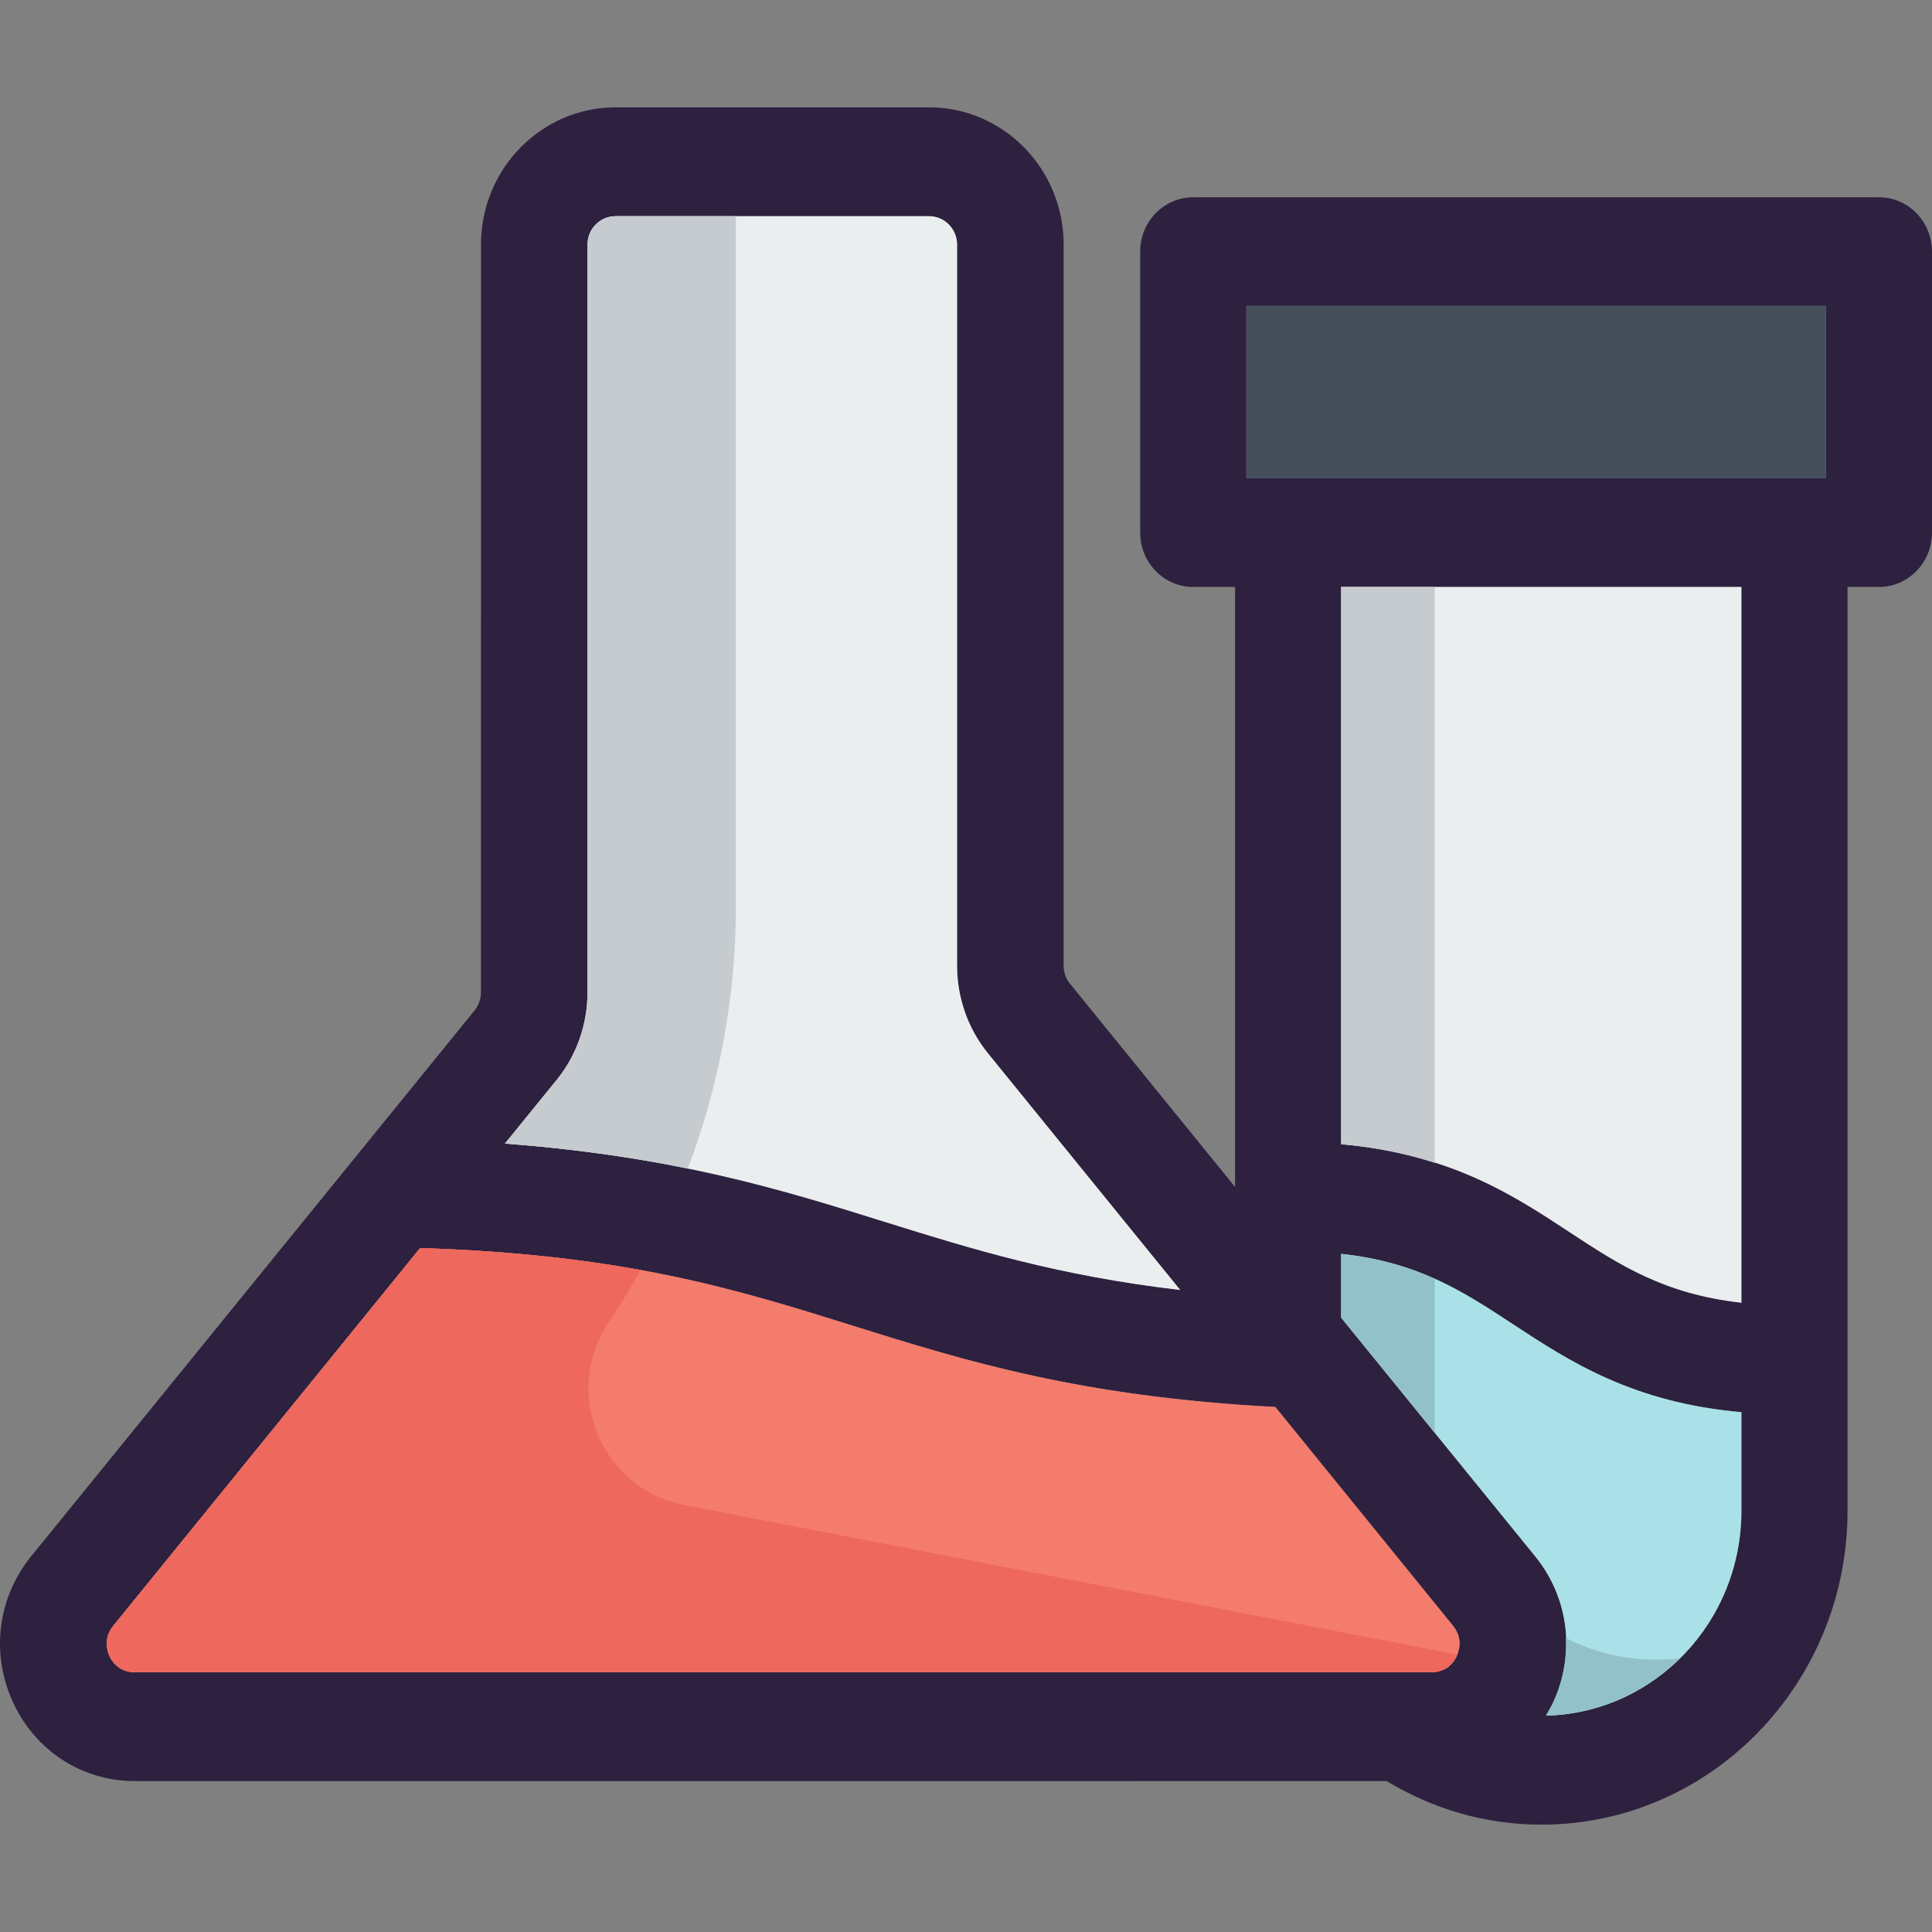 <?xml version="1.0" encoding="UTF-8"?> <!-- Generator: Adobe Illustrator 19.0.0, SVG Export Plug-In . SVG Version: 6.00 Build 0) --> <svg xmlns="http://www.w3.org/2000/svg" xmlns:xlink="http://www.w3.org/1999/xlink" id="Layer_1" x="0px" y="0px" viewBox="0 0 293.478 293.478" style="enable-background:new 0 0 293.478 293.478;" xml:space="preserve"><rect x="0" y="0" width="293.478" height="293.478" fill="#808080" stroke="none"/> <g> <g> <g id="XMLID_20_"> <g> <g> <path style="fill:#2D213F;" d="M293.478,38.227v42.67c0,4.562-3.611,8.268-8.078,8.268h-4.752v140.333 c0,26.293-20.844,47.675-46.503,47.675c-8.585,0-16.599-2.439-23.505-6.621H20.446c-7.983,0-15.079-4.593-18.468-11.974 c-3.421-7.381-2.344-15.902,2.756-22.175l67.347-82.901c0.634-0.792,0.982-1.774,0.982-2.756V37.15 c0-11.499,9.187-20.844,20.432-20.844h47.644c11.277,0,20.432,9.345,20.432,20.844v109.542c0,1.014,0.348,1.996,0.982,2.756 l25.057,30.854V89.165h-6.336c-4.467,0-8.078-3.706-8.078-8.268v-42.67c0-4.562,3.611-8.268,8.078-8.268h104.125 C289.867,29.959,293.478,33.665,293.478,38.227z M277.354,72.629V46.463h-88.033v26.166H277.354z M264.525,229.498v-14.984 c-16.568-1.457-26.166-7.761-34.751-13.4c-7.571-4.973-14.35-9.377-26.039-10.644v9.693l29.461,36.24 c5.1,6.272,6.177,14.794,2.756,22.175c-0.317,0.697-0.729,1.362-1.109,2.027C251.283,260.226,264.525,246.446,264.525,229.498z M264.525,197.884V89.165h-60.79v84.644c16.599,1.457,26.198,7.761,34.751,13.4 C246.088,192.213,252.867,196.585,264.525,197.884z M221.284,251.546c0.348-0.729,0.982-2.693-0.57-4.593l-26.99-33.23 c-29.619-1.552-47.105-7.001-64.021-12.291c-17.771-5.575-34.719-10.866-65.89-11.848l-46.598,57.369 c-1.552,1.901-0.919,3.865-0.602,4.593c0.348,0.76,1.426,2.471,3.833,2.471h197.005 C219.89,254.017,220.967,252.306,221.284,251.546z M179.279,195.951l-29.207-35.955c-3.041-3.738-4.688-8.458-4.688-13.305 V37.15c0-2.376-1.901-4.308-4.245-4.308H93.495c-2.344,0-4.245,1.932-4.245,4.308v113.597c0,4.847-1.647,9.567-4.688,13.305 l-7.856,9.662c25.881,1.964,42.068,7.001,57.749,11.911C147.76,189.774,160.621,193.766,179.279,195.951z"></path> </g> <g> <rect x="189.321" y="46.463" style="fill:#454D5B;" width="88.033" height="26.166"></rect> </g> <g> <path style="fill:#AAE1E9;" d="M264.525,214.515v14.984c0,16.948-13.241,30.728-29.682,31.108 c0.38-0.665,0.792-1.33,1.109-2.027c3.421-7.381,2.344-15.902-2.756-22.175l-29.461-36.24v-9.693 c11.689,1.267,18.468,5.67,26.039,10.644C238.359,206.754,247.957,213.057,264.525,214.515z"></path> </g> <g> <path style="fill:#EAEEEF;" d="M264.525,89.165v108.719c-11.657-1.299-18.437-5.67-26.039-10.675 c-8.553-5.639-18.151-11.943-34.751-13.4V89.165H264.525z"></path> </g> <g> <path style="fill:#F47C6D;" d="M220.714,246.953c1.552,1.901,0.919,3.865,0.57,4.593c-0.317,0.76-1.394,2.471-3.833,2.471 H20.446c-2.408,0-3.485-1.711-3.833-2.471c-0.317-0.729-0.95-2.693,0.602-4.593l46.598-57.369 c31.171,0.982,48.119,6.272,65.89,11.848c16.916,5.29,34.402,10.739,64.021,12.291L220.714,246.953z"></path> </g> <g> <path style="fill:#EAEEEF;" d="M150.072,159.997l29.207,35.955c-18.658-2.186-31.52-6.177-44.824-10.327 c-15.681-4.91-31.868-9.947-57.749-11.911l7.856-9.662c3.041-3.738,4.688-8.458,4.688-13.305V37.15 c0-2.376,1.901-4.308,4.245-4.308h47.644c2.344,0,4.245,1.932,4.245,4.308v109.542 C145.384,151.539,147.031,156.259,150.072,159.997z"></path> </g> </g> </g> <g> <path style="fill:#C5CBCF;" d="M111.789,137.651V32.841H93.492c-2.344,0-4.245,1.932-4.245,4.308v113.597 c0,4.847-1.647,9.567-4.688,13.305l-7.856,9.662c10.71,0.814,19.745,2.157,27.785,3.795 C109.271,164.834,111.789,151.342,111.789,137.651z"></path> </g> <g> <path style="fill:#EF685E;" d="M20.446,254.017h197.005c2.439,0,3.516-1.711,3.833-2.471c0.029-0.06,0.06-0.136,0.089-0.212 l-117.357-22.7c-12.7-2.455-18.766-17.084-11.534-27.81c1.733-2.569,3.329-5.214,4.837-7.9 c-9.339-1.695-20.103-2.918-33.503-3.339l-46.598,57.369c-1.552,1.901-0.919,3.865-0.602,4.593 C16.961,252.306,18.038,254.017,20.446,254.017z"></path> </g> <g> <path style="fill:#C5CBCF;" d="M203.735,173.808c5.436,0.478,10.064,1.508,14.208,2.832V89.165h-14.208V173.808z"></path> </g> <g> <g> <path style="fill:#92C1CA;" d="M237.864,248.828c0.133,3.285-0.463,6.618-1.913,9.75c-0.317,0.697-0.729,1.362-1.109,2.027 c7.878-0.184,15-3.462,20.302-8.673C248.324,252.607,242.6,251.264,237.864,248.828z"></path> </g> <g> <path style="fill:#92C1CA;" d="M217.939,194.257c-4.017-1.802-8.525-3.168-14.208-3.782v9.693l14.208,17.477V194.257z"></path> </g> </g> </g> </g> <g> </g> <g> </g> <g> </g> <g> </g> <g> </g> <g> </g> <g> </g> <g> </g> <g> </g> <g> </g> <g> </g> <g> </g> <g> </g> <g> </g> <g> </g> </svg> 